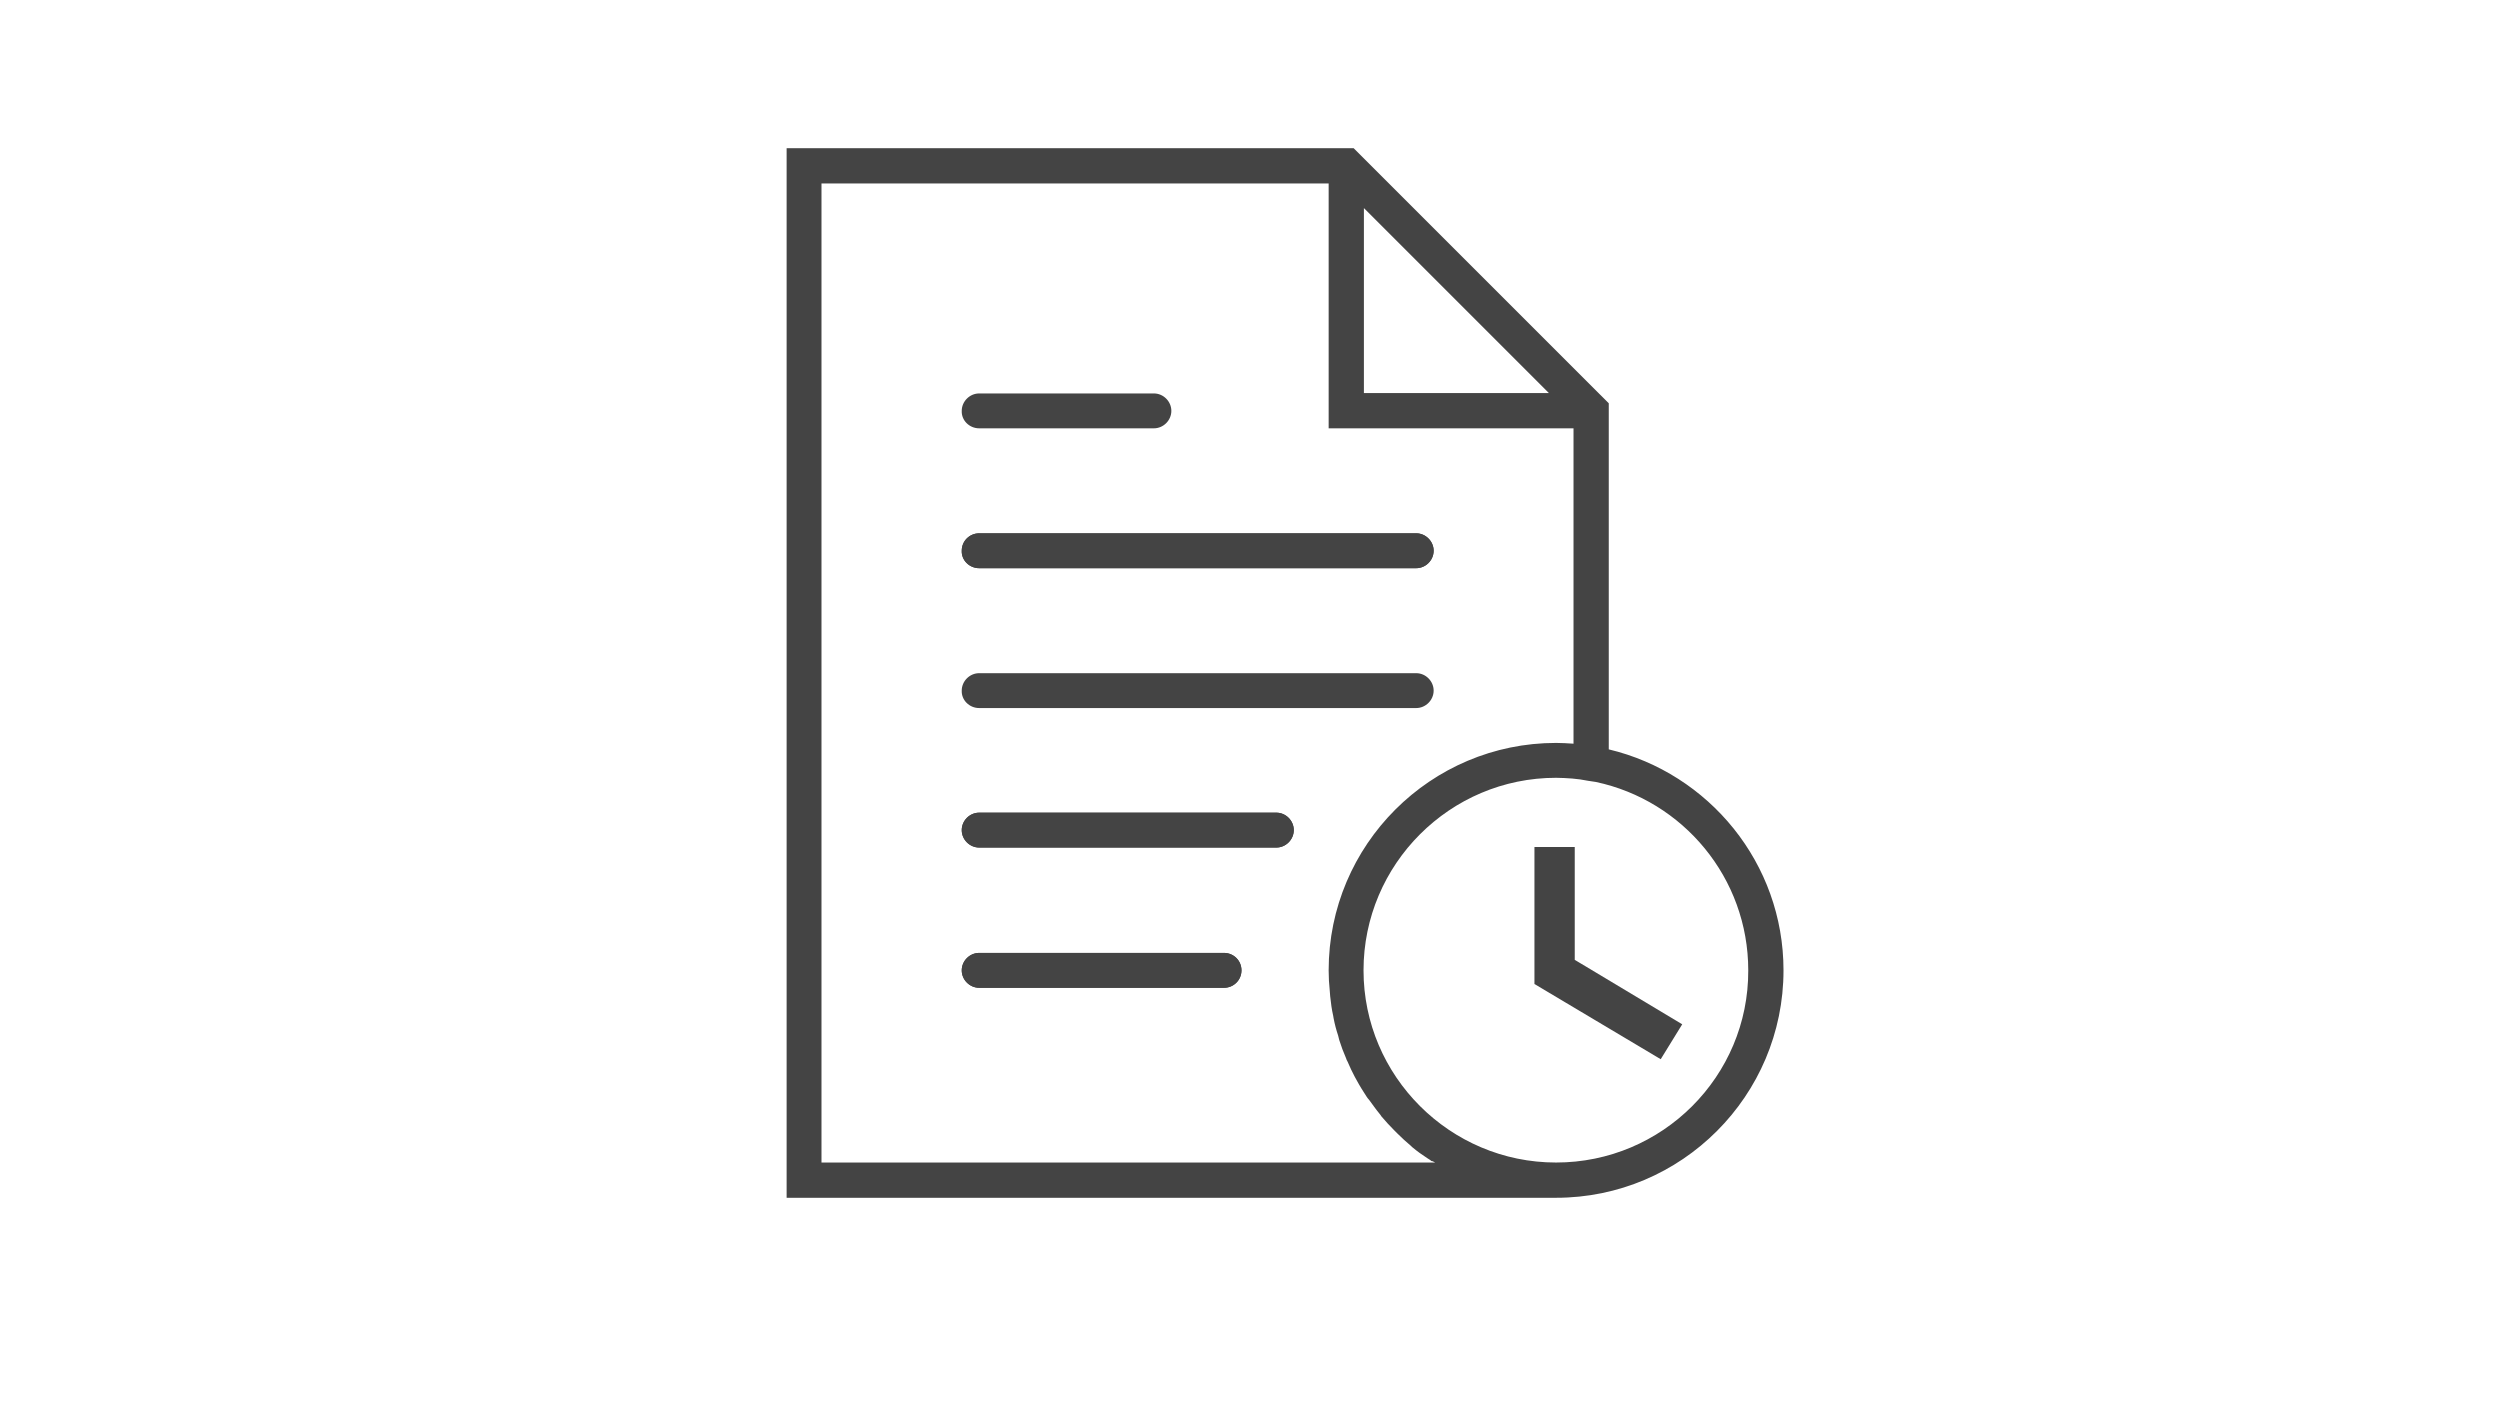 <?xml version="1.0" encoding="utf-8"?>
<!-- Generator: Adobe Illustrator 15.1.0, SVG Export Plug-In . SVG Version: 6.00 Build 0)  -->
<!DOCTYPE svg PUBLIC "-//W3C//DTD SVG 1.1//EN" "http://www.w3.org/Graphics/SVG/1.1/DTD/svg11.dtd">
<svg version="1.1" id="Layer_1" xmlns="http://www.w3.org/2000/svg" xmlns:xlink="http://www.w3.org/1999/xlink" x="0px" y="0px"
	 width="1600px" height="900px" viewBox="0 0 1600 900" enable-background="new 0 0 1600 900" xml:space="preserve">
<path fill="#444444" d="M626.671,363.639h279.704c6.064,0,11.158-5.094,11.158-11.159c0-6.064-5.094-11.159-11.158-11.159H626.671
	c-6.064,0-11.159,4.853-11.159,11.159C615.27,358.545,620.364,363.639,626.671,363.639L626.671,363.639z"/>
<path fill="#444444" d="M626.671,274.124h111.833c6.064,0,11.159-5.094,11.159-11.159c0-6.064-5.095-11.159-11.159-11.159H626.671
	c-6.064,0-11.159,5.094-11.159,11.159C615.27,269.03,620.364,274.124,626.671,274.124L626.671,274.124z"/>
<path fill="#444444" d="M626.671,453.153h279.704c6.064,0,11.158-5.094,11.158-11.159c0-6.064-5.094-11.158-11.158-11.158H626.671
	c-6.064,0-11.159,5.094-11.159,11.158C615.27,448.06,620.364,453.153,626.671,453.153L626.671,453.153z"/>
<path fill="#444444" d="M816.859,520.107H626.671c-6.064,0-11.159,5.095-11.159,11.159s5.095,11.159,11.159,11.159h190.188
	c6.065,0,11.159-5.095,11.159-11.159S822.925,520.107,816.859,520.107L816.859,520.107z"/>
<path fill="#444444" d="M783.383,609.865H626.671c-6.064,0-11.159,5.095-11.159,11.159s5.095,11.159,11.159,11.159h156.712
	c6.064,0,11.159-4.853,11.159-11.159C794.542,614.717,789.447,609.865,783.383,609.865L783.383,609.865z"/>
<path fill="#444444" d="M1029.609,479.596V258.113L866.348,94.852H503.437v671.726H995.89c80.296,0,145.553-65.257,145.553-145.553
	C1141.442,552.372,1093.652,494.879,1029.609,479.596L1029.609,479.596z M872.897,133.181L991.28,251.563H872.897V133.181z
	 M918.504,744.017H525.755V117.413h324.582v156.711h156.712v201.833c-3.882-0.243-7.521-0.485-11.159-0.485
	c-80.297,0-145.553,65.256-145.553,145.553c0,4.366,0.243,8.733,0.728,13.342c0,0.971,0.243,1.941,0.243,3.154
	c0.485,4.366,0.97,8.49,1.94,12.614c0,0.485,0.242,0.971,0.242,1.455c0.729,3.882,1.698,7.521,2.911,11.159
	c0.243,0.971,0.485,1.941,0.729,2.911c1.213,3.882,2.668,7.763,4.366,11.645c0.242,0.728,0.485,1.455,0.971,2.184
	c1.455,3.396,2.91,6.55,4.608,9.703c0.485,0.728,0.729,1.455,1.213,2.184c1.941,3.639,4.124,7.034,6.308,10.431
	c0.485,0.728,0.971,1.456,1.698,2.184c2.184,2.911,4.124,5.822,6.55,8.733c0.485,0.484,0.728,0.97,1.213,1.698
	c2.669,3.153,5.337,6.064,8.248,8.976c0.728,0.728,1.455,1.455,2.184,2.183c2.668,2.669,5.579,5.337,8.49,7.764
	c0.242,0.242,0.485,0.484,0.728,0.728c3.153,2.668,6.55,5.094,9.946,7.277c0.728,0.485,1.698,0.971,2.426,1.698
	C916.806,743.046,917.533,743.531,918.504,744.017L918.504,744.017z M995.89,744.017c-67.925,0-123.234-55.311-123.234-122.992
	c0-67.925,55.31-123.234,123.234-123.234c3.396,0,7.035,0.242,10.431,0.485c3.154,0.242,6.551,0.728,10.189,1.455l4.852,0.728
	c55.795,11.887,97.521,61.375,97.521,120.566C1119.124,688.949,1063.814,744.017,995.89,744.017L995.89,744.017z"/>
<path fill="#444444" d="M626.671,363.639h279.704c6.064,0,11.158-5.094,11.158-11.159c0-6.064-5.094-11.159-11.158-11.159H626.671
	c-6.064,0-11.159,4.853-11.159,11.159C615.27,358.545,620.364,363.639,626.671,363.639L626.671,363.639z"/>
<path fill="#444444" d="M816.859,520.107H626.671c-6.064,0-11.159,5.095-11.159,11.159s5.095,11.159,11.159,11.159h190.188
	c6.065,0,11.159-5.095,11.159-11.159S822.925,520.107,816.859,520.107L816.859,520.107z"/>
<path fill="#444444" d="M783.383,609.865H626.671c-6.064,0-11.159,5.095-11.159,11.159s5.095,11.159,11.159,11.159h156.712
	c6.064,0,11.159-4.853,11.159-11.159C794.542,614.717,789.447,609.865,783.383,609.865L783.383,609.865z"/>
<polygon fill="#444444" points="982.048,542.073 982.048,629.764 1062.854,677.897 1076.621,655.551 1007.836,614.302 
	1007.836,542.073 "/>
</svg>
